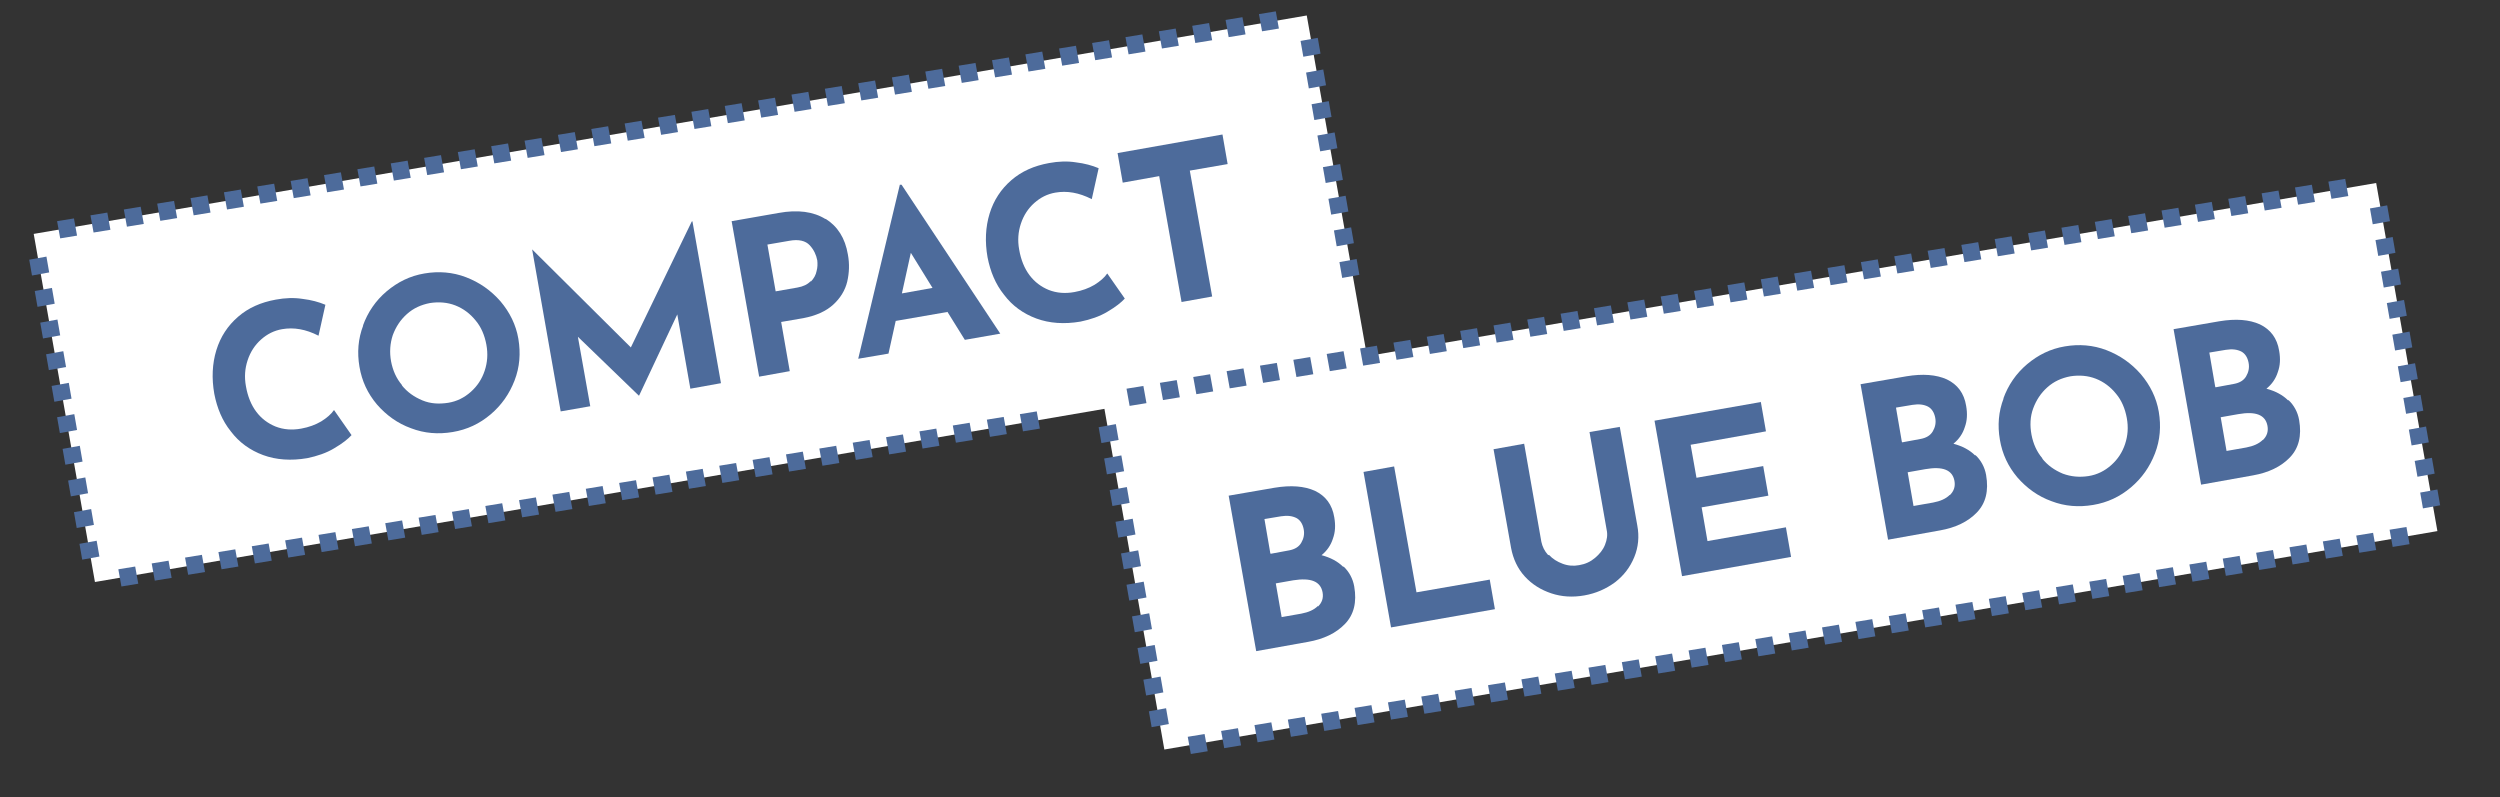 <?xml version="1.0" encoding="UTF-8"?>
<svg id="_レイヤー_1" xmlns="http://www.w3.org/2000/svg" version="1.1" viewBox="0 0 726.8 231.7">
  <rect x="0" y="0" width="726.8" height="231.7" fill="#333333" stroke="none"/>
  <!-- Generator: Adobe Illustrator 29.2.1, SVG Export Plug-In . SVG Version: 2.1.0 Build 116)  -->
  <defs>
    <style>
      .st0 {
        fill: #fff;
      }

      .st1 {
        fill: #4d6b9b;
      }
    </style>
  </defs>
  <polygon class="st0" points="397.8 105.7 27.6 169.2 9.8 68 379.9 4.5 397.8 105.7"/>
  <g id="_レイヤー_1-2">
    <g id="_レイヤー_1-21">
      <path class="st1" d="M35.3,170.5l-.9-5,4.9-.8.9,5-4.9.8ZM45,168.8l-.9-5,4.9-.8.9,5-4.9.8ZM54.7,167.1l-.9-5,4.9-.8.9,5-4.9.8ZM64.4,165.5l-.9-5,4.9-.8.9,5-4.9.8ZM74.1,163.8l-.9-5,4.9-.8.9,5-4.9.8ZM83.8,162.1l-.9-5,4.9-.8.9,5-4.9.8ZM93.5,160.5l-.9-5,4.9-.8.9,5-4.9.8ZM103.2,158.8l-.9-5,4.9-.8.9,5-4.9.8ZM112.9,157.1l-.9-5,4.9-.8.9,5-4.9.8ZM122.6,155.5l-.9-5,4.9-.8.9,5-4.9.8ZM132.3,153.8l-.9-5,4.9-.8.9,5s-4.9.8-4.9.8ZM142,152.1l-.9-5,4.9-.8.9,5-4.9.8ZM151.8,150.4l-.9-5,4.9-.8.9,5-4.9.8ZM161.5,148.8l-.9-5,4.9-.8.9,5-4.9.8ZM171.2,147.1l-.9-5,4.9-.8.9,5-4.9.8ZM180.9,145.4l-.9-5,4.9-.8.9,5-4.9.8ZM190.6,143.8l-.9-5,4.9-.8.9,5-4.9.8ZM200.3,142.1l-.9-5,4.9-.8.9,5-4.9.8ZM210,140.4l-.9-5,4.9-.8.9,5-4.9.8ZM219.7,138.7l-.9-5,4.9-.8.9,5-4.9.8ZM229.4,137.1l-.9-5,4.9-.8.9,5-4.9.8ZM239.1,135.4l-.9-5,4.9-.8.9,5-4.9.8ZM248.8,133.7l-.9-5,4.9-.8.9,5-4.9.8ZM258.5,132.1l-.9-5,4.9-.8.9,5-4.9.8ZM268.2,130.4l-.9-5,4.9-.8.9,5-4.9.8ZM277.9,128.7l-.9-5,4.9-.8.9,5-4.9.8ZM287.8,127l-.9-5,4.9-.8.9,5-4.9.8ZM297.4,125.4l-.9-5,4.9-.8.9,5-4.9.8Z"/>
      <path class="st1" d="M23.9,162.7l-.8-4.6,5-.9.8,4.6s-5,.9-5,.9ZM22.3,153.5l-.8-4.6,5-.9.8,4.6s-5,.9-5,.9ZM20.6,144.3l-.8-4.6,5-.9.8,4.6s-5,.9-5,.9ZM19,135.1l-.8-4.6,5-.9.8,4.6-5,.9ZM17.4,125.9l-.8-4.6,5-.9.8,4.6-5,.9ZM15.8,116.8l-.8-4.6,5-.9.8,4.6-5,.9ZM14.2,107.6l-.8-4.6,5-.9.8,4.6-5,.9ZM12.5,98.4l-.8-4.6,5-.9.8,4.6-5,.9ZM10.9,89.2l-.8-4.6,5-.9.8,4.6s-5,.9-5,.9ZM9.3,80.1l-.8-4.6,5-.9.8,4.6-5,.9h0Z"/>
      <path class="st1" d="M17.5,69.3l-.9-5,4.9-.8.9,5-4.9.8ZM27.2,67.6l-.9-5,4.9-.8.9,5-4.9.8ZM36.9,65.9l-.9-5,4.9-.8.9,5s-4.9.8-4.9.8ZM46.6,64.2l-.9-5,4.9-.8.9,5-4.9.8ZM56.3,62.6l-.9-5,4.9-.8.9,5-4.9.8ZM66,60.9l-.9-5,4.9-.8.9,5-4.9.8ZM75.7,59.2l-.9-5,4.9-.8.9,5-4.9.8ZM85.4,57.6l-.9-5,4.9-.8.9,5-4.9.8ZM95.1,55.9l-.9-5,4.9-.8.9,5-4.9.8ZM104.8,54.2l-.9-5,4.9-.8.9,5-4.9.8ZM114.5,52.5l-.9-5,4.9-.8.9,5-4.9.8ZM124.2,50.9l-.9-5,4.9-.8.9,5-4.9.8ZM134,49.2l-.9-5,4.9-.8.9,5s-4.9.8-4.9.8ZM143.7,47.5l-.9-5,4.9-.8.9,5-4.9.8ZM153.4,45.9l-.9-5,4.9-.8.9,5-4.9.8ZM163.1,44.2l-.9-5,4.9-.8.9,5-4.9.8ZM172.8,42.5l-.9-5,4.9-.8.9,5-4.9.8ZM182.5,40.9l-.9-5,4.9-.8.9,5-4.9.8ZM192.2,39.2l-.9-5,4.9-.8.9,5-4.9.8ZM201.9,37.5l-.9-5,4.9-.8.9,5-4.9.8ZM211.6,35.8l-.9-5,4.9-.8.9,5-4.9.8ZM221.3,34.2l-.9-5,4.9-.8.9,5-4.9.8ZM231,32.5l-.9-5,4.9-.8.9,5-4.9.8ZM240.7,30.8l-.9-5,4.9-.8.9,5-4.9.8ZM250.4,29.2l-.9-5,4.9-.8.9,5-4.9.8ZM260.2,27.5l-.9-5,4.9-.8.9,5-4.9.8h0ZM269.9,25.8l-.9-5,4.9-.8.9,5-4.9.8ZM279.6,24.1l-.9-5,4.9-.8.9,5-4.9.8ZM289.3,22.5l-.9-5,4.9-.8.9,5-4.9.8ZM299,20.8l-.9-5,4.9-.8.9,5-4.9.8ZM308.8,19.1l-.9-5,4.9-.8.9,5-4.9.8ZM318.4,17.5l-.9-5,4.9-.8.9,5-4.9.8ZM328.1,15.8l-.9-5,4.9-.8.9,5-4.9.8ZM337.8,14.1l-.9-5,4.9-.8.9,5-4.9.8ZM347.5,12.5l-.9-5,4.9-.8.9,5-4.9.8ZM357.2,10.8l-.9-5,4.9-.8.9,5-4.9.8ZM366.9,9.1l-.9-5,4.9-.8.9,5-4.9.8Z"/>
      <path class="st1" d="M390.2,80.8l-.8-4.6,5-.9.8,4.6-5,.9ZM388.6,71.6l-.8-4.6,5-.9.8,4.6-5,.9ZM387,62.4l-.8-4.6,5-.9.8,4.6-5,.9ZM385.4,53.2l-.8-4.6,5-.9.8,4.6-5,.9ZM383.8,44l-.8-4.6,5-.9.8,4.6-5,.9ZM382.1,34.9l-.8-4.6,5-.9.8,4.6-5,.9ZM380.5,25.7l-.8-4.6,5-.9.8,4.6-5,.9ZM378.9,16.5l-.8-4.6,5-.9.8,4.6-5,.9Z"/>
    </g>
  </g>
  <polygon class="st0" points="708.6 154.4 338.5 217.9 320.7 116.7 690.8 53.2 708.6 154.4"/>
  <g id="_レイヤー_1-21" data-name="_レイヤー_1-2">
    <g id="_レイヤー_1-211" data-name="_レイヤー_1-21">
      <path class="st1" d="M346.2,219.2l-.9-5,4.9-.8.9,5-4.9.8ZM355.9,217.5l-.9-5,4.9-.8.9,5-4.9.8ZM365.6,215.8l-.9-5,4.9-.8.9,5-4.9.8ZM375.3,214.2l-.9-5,4.9-.8.9,5-4.9.8ZM385,212.5l-.9-5,4.9-.8.9,5-4.9.8ZM394.7,210.8l-.9-5,4.9-.8.9,5-4.9.8ZM404.4,209.2l-.9-5,4.9-.8.9,5-4.9.8ZM414.1,207.5l-.9-5,4.9-.8.9,5-4.9.8ZM423.8,205.8l-.9-5,4.9-.8.9,5-4.9.8ZM433.5,204.2l-.9-5,4.9-.8.9,5-4.9.8ZM443.2,202.5l-.9-5,4.9-.8.9,5s-4.9.8-4.9.8ZM452.9,200.8l-.9-5,4.9-.8.9,5-4.9.8ZM462.7,199.1l-.9-5,4.9-.8.9,5-4.9.8ZM472.4,197.5l-.9-5,4.9-.8.9,5-4.9.8ZM482.1,195.8l-.9-5,4.9-.8.9,5-4.9.8ZM491.8,194.1l-.9-5,4.9-.8.9,5-4.9.8ZM501.5,192.5l-.9-5,4.9-.8.9,5-4.9.8ZM511.2,190.8l-.9-5,4.9-.8.9,5-4.9.8ZM520.9,189.1l-.9-5,4.9-.8.9,5-4.9.8ZM530.6,187.4l-.9-5,4.9-.8.9,5-4.9.8ZM540.3,185.8l-.9-5,4.9-.8.9,5-4.9.8ZM550,184.1l-.9-5,4.9-.8.9,5-4.9.8ZM559.7,182.4l-.9-5,4.9-.8.9,5-4.9.8ZM569.4,180.8l-.9-5,4.9-.8.9,5-4.9.8ZM579.1,179.1l-.9-5,4.9-.8.9,5-4.9.8ZM588.8,177.4l-.9-5,4.9-.8.9,5-4.9.8ZM598.6,175.7l-.9-5,4.9-.8.9,5-4.9.8ZM608.3,174.1l-.9-5,4.9-.8.9,5-4.9.8ZM618,172.4l-.9-5,4.9-.8.9,5-4.9.8ZM627.7,170.7l-.9-5,4.9-.8.9,5-4.9.8ZM637.4,169.1l-.9-5,4.9-.8.9,5-4.9.8ZM647.1,167.4l-.9-5,4.9-.8.9,5-4.9.8ZM656.8,165.7l-.9-5,4.9-.8.9,5-4.9.8ZM666.5,164.1l-.9-5,4.9-.8.9,5-4.9.8ZM676.2,162.4l-.9-5,4.9-.8.9,5-4.9.8ZM685.9,160.7l-.9-5,4.9-.8.9,5-4.9.8ZM695.6,159l-.9-5,4.9-.8.9,5-4.9.8Z"/>
      <path class="st1" d="M334.8,211.4l-.8-4.6,5-.9.8,4.6s-5,.9-5,.9ZM333.2,202.2l-.8-4.6,5-.9.8,4.6s-5,.9-5,.9ZM331.5,193l-.8-4.6,5-.9.8,4.6s-5,.9-5,.9ZM329.9,183.8l-.8-4.6,5-.9.8,4.6-5,.9ZM328.3,174.6l-.8-4.6,5-.9.8,4.6-5,.9ZM326.7,165.5l-.8-4.6,5-.9.8,4.6-5,.9ZM325.1,156.3l-.8-4.6,5-.9.8,4.6-5,.9ZM323.4,147.1l-.8-4.6,5-.9.8,4.6-5,.9ZM321.8,137.9l-.8-4.6,5-.9.8,4.6s-5,.9-5,.9ZM320.2,128.8l-.8-4.6,5-.9.8,4.6-5,.9h0Z"/>
      <path class="st1" d="M328.4,118l-.9-5,4.9-.8.9,5-4.9.8ZM338.1,116.3l-.9-5,4.9-.8.9,5-4.9.8ZM347.8,114.6l-.9-5,4.9-.8.9,5s-4.9.8-4.9.8ZM357.5,112.9l-.9-5,4.9-.8.9,5-4.9.8ZM367.2,111.3l-.9-5,4.9-.8.9,5-4.9.8ZM376.9,109.6l-.9-5,4.9-.8.9,5-4.9.8ZM386.6,107.9l-.9-5,4.9-.8.9,5-4.9.8ZM396.3,106.3l-.9-5,4.9-.8.9,5-4.9.8ZM406,104.6l-.9-5,4.9-.8.9,5-4.9.8ZM415.7,102.9l-.9-5,4.9-.8.9,5-4.9.8ZM425.4,101.2l-.9-5,4.9-.8.9,5-4.9.8ZM435.1,99.6l-.9-5,4.9-.8.9,5-4.9.8ZM444.9,97.9l-.9-5,4.9-.8.9,5s-4.9.8-4.9.8ZM454.6,96.2l-.9-5,4.9-.8.9,5-4.9.8ZM464.3,94.6l-.9-5,4.9-.8.9,5-4.9.8ZM474,92.9l-.9-5,4.9-.8.9,5-4.9.8ZM483.7,91.2l-.9-5,4.9-.8.9,5-4.9.8ZM493.4,89.6l-.9-5,4.9-.8.9,5-4.9.8ZM503.1,87.9l-.9-5,4.9-.8.9,5-4.9.8ZM512.8,86.2l-.9-5,4.9-.8.9,5-4.9.8ZM522.5,84.5l-.9-5,4.9-.8.9,5-4.9.8ZM532.2,82.9l-.9-5,4.9-.8.9,5-4.9.8ZM541.9,81.2l-.9-5,4.9-.8.9,5-4.9.8ZM551.6,79.5l-.9-5,4.9-.8.9,5-4.9.8ZM561.3,77.9l-.9-5,4.9-.8.9,5-4.9.8ZM571.1,76.2l-.9-5,4.9-.8.9,5-4.9.8h0ZM580.8,74.5l-.9-5,4.9-.8.9,5-4.9.8ZM590.5,72.8l-.9-5,4.9-.8.9,5-4.9.8ZM600.2,71.2l-.9-5,4.9-.8.9,5-4.9.8ZM609.9,69.5l-.9-5,4.9-.8.9,5-4.9.8ZM619.6,67.8l-.9-5,4.9-.8.9,5-4.9.8ZM629.3,66.2l-.9-5,4.9-.8.9,5-4.9.8ZM639,64.5l-.9-5,4.9-.8.9,5-4.9.8ZM648.7,62.8l-.9-5,4.9-.8.9,5-4.9.8ZM658.4,61.2l-.9-5,4.9-.8.9,5-4.9.8ZM668.1,59.5l-.9-5,4.9-.8.9,5-4.9.8ZM677.8,57.8l-.9-5,4.9-.8.9,5-4.9.8Z"/>
      <path class="st1" d="M704.4,147.8l-.8-4.6,5-.9.8,4.6-5,.9ZM702.8,138.6l-.8-4.6,5-.9.8,4.6-5,.9ZM701.1,129.5l-.8-4.6,5-.9.8,4.6-5,.9ZM699.5,120.3l-.8-4.6,5-.9.8,4.6-5,.9ZM697.9,111.1l-.8-4.6,5-.9.8,4.6-5,.9ZM696.3,101.9l-.8-4.6,5-.9.8,4.6-5,.9ZM694.7,92.7l-.8-4.6,5-.9.8,4.6-5,.9ZM693,83.6l-.8-4.6,5-.9.8,4.6-5,.9ZM691.4,74.4l-.8-4.6,5-.9.8,4.6-5,.9ZM689.8,65.2l-.8-4.6,5-.9.8,4.6-5,.9Z"/>
    </g>
  </g>
  <g>
    <path class="st1" d="M97.2,130.3c-2.3,1.4-5,2.3-7.9,2.9-4.7.8-9,.5-12.8-.9-3.8-1.4-7-3.7-9.4-6.9-2.5-3.1-4-6.8-4.8-10.9-.8-4.5-.6-8.8.6-12.7,1.2-3.9,3.3-7.1,6.3-9.7,3-2.6,6.6-4.2,11-5,2.7-.5,5.3-.6,7.8-.2,2.5.3,4.7.9,6.6,1.7l-2,9c-3.7-1.9-7.2-2.5-10.6-1.9-2.3.4-4.3,1.4-6.1,3-1.8,1.6-3.1,3.6-3.9,6-.8,2.4-1,4.9-.5,7.6.5,2.9,1.5,5.4,3,7.4,1.5,2,3.4,3.4,5.6,4.3,2.3.9,4.8,1.1,7.5.6,2.2-.4,4.1-1.1,5.8-2.1,1.6-1,2.9-2.1,3.7-3.3l5.1,7.3c-1,1.1-2.6,2.4-5,3.8Z"/>
    <path class="st1" d="M105.5,94.7c1.4-3.9,3.7-7.3,6.9-10,3.2-2.7,6.8-4.5,11-5.2,4.1-.7,8.2-.4,12.1,1.1,3.9,1.5,7.2,3.8,10,7,2.7,3.2,4.5,6.8,5.2,10.9.7,4.2.4,8.2-1.1,12.1-1.5,3.9-3.8,7.2-7,9.9-3.2,2.7-6.8,4.4-11,5.1-4.2.7-8.2.4-12.1-1.1-3.9-1.4-7.2-3.8-9.9-6.9-2.7-3.2-4.4-6.8-5.1-11-.7-4.1-.4-8.1,1.1-12ZM116.8,112c1.6,2,3.6,3.4,6,4.4s4.9,1.1,7.5.7c2.5-.4,4.7-1.5,6.6-3.2,1.9-1.7,3.2-3.7,4-6.1.8-2.4,1-4.9.5-7.6-.5-2.7-1.5-5.1-3.1-7-1.6-2-3.6-3.5-5.9-4.4-2.3-.9-4.8-1.1-7.4-.7-2.6.5-4.8,1.5-6.7,3.2-1.9,1.7-3.2,3.7-4.1,6.1-.8,2.4-1,5-.5,7.7.5,2.6,1.5,4.9,3.2,6.9Z"/>
    <path class="st1" d="M201.3,64.3l8.3,47.1-8.9,1.6-3.8-21.6-11.1,23.6h-.1s-17.7-17.1-17.7-17.1l3.6,20.2-8.6,1.5-8.3-47.1h0s28.7,28.5,28.7,28.5l17.7-36.6h.1Z"/>
    <path class="st1" d="M240,63.6c3.5,2.2,5.7,5.6,6.5,10.4.5,2.7.4,5.3-.2,7.9-.6,2.5-2,4.8-4.1,6.7-2.1,1.9-5,3.2-8.7,3.9l-6.4,1.1,2.5,14.3-8.9,1.6-8-45.2,13.7-2.4c5.5-1,10.1-.4,13.6,1.8ZM235.7,81.9c.9-.9,1.5-2,1.7-3.1.3-1.1.3-2.1.2-3.1-.3-1.6-1-3.1-2.2-4.4-1.2-1.3-3.2-1.8-5.9-1.3l-6.4,1.1,2.4,13.6,6.3-1.1c1.7-.3,3-.9,3.9-1.9Z"/>
    <path class="st1" d="M275.4,90.7l-15,2.6-2.1,9.5-8.8,1.5,12.1-50.6h.5c0,0,28.7,43.3,28.7,43.3l-10.3,1.8-5.1-8.2ZM271.1,83.7l-6.3-10.2-2.6,11.8,8.9-1.6Z"/>
    <path class="st1" d="M322,90.6c-2.3,1.4-5,2.3-7.9,2.9-4.7.8-9,.5-12.8-.9-3.8-1.4-7-3.7-9.4-6.9-2.5-3.1-4-6.8-4.8-10.9-.8-4.5-.6-8.8.6-12.7,1.2-3.9,3.3-7.1,6.3-9.7,3-2.6,6.6-4.2,11-5,2.7-.5,5.3-.6,7.8-.2,2.5.3,4.7.9,6.6,1.7l-2,9c-3.7-1.9-7.2-2.5-10.6-1.9-2.3.4-4.3,1.4-6.1,3-1.8,1.6-3.1,3.6-3.9,6-.8,2.4-1,4.9-.5,7.6.5,2.9,1.5,5.4,3,7.4,1.5,2,3.4,3.4,5.6,4.3,2.3.9,4.8,1.1,7.5.6,2.2-.4,4.1-1.1,5.8-2.1,1.6-1,2.9-2.1,3.7-3.3l5.1,7.3c-1,1.1-2.6,2.4-5,3.8Z"/>
    <path class="st1" d="M355.4,39.1l1.5,8.6-11,1.9,6.5,36.6-8.9,1.6-6.5-36.6-10.6,1.9-1.5-8.6,30.5-5.4Z"/>
  </g>
  <g>
    <path class="st1" d="M390.6,164.7c1.6,1.5,2.7,3.5,3.1,5.8.8,4.6-.1,8.2-2.7,10.9-2.6,2.7-6.2,4.4-10.7,5.2l-15.1,2.7-8-45.2,13.3-2.3c4.8-.8,8.7-.5,11.8.9,3.1,1.5,5,4,5.6,7.7.4,2.3.3,4.3-.4,6.2-.6,1.9-1.7,3.5-3.3,4.8,2.6.7,4.7,1.8,6.3,3.4ZM369.4,161l5.4-1c1.6-.3,2.8-1,3.5-2.2.7-1.2,1-2.5.7-4-.3-1.5-1-2.6-2.1-3.2-1.2-.6-2.6-.8-4.5-.5l-4.8.8,1.7,9.9ZM383.2,176.3c1.1-1.1,1.6-2.4,1.3-4.1-.6-3.2-3.4-4.3-8.5-3.5l-5.1.9,1.7,9.8,5.7-1c2.1-.4,3.7-1.1,4.8-2.2Z"/>
    <path class="st1" d="M405.3,135.6l6.5,36.6,21.3-3.7,1.5,8.6-30.2,5.3-8-45.2,8.9-1.6Z"/>
    <path class="st1" d="M450.3,161.3c1.1,1.2,2.4,2,4,2.6,1.6.6,3.2.7,4.8.4,1.8-.3,3.3-1,4.6-2.1,1.3-1.1,2.3-2.3,2.9-3.8.6-1.5.8-2.9.5-4.3l-5-28.5,8.8-1.5,5.1,28.7c.6,3.2.3,6.3-.9,9.2-1.2,2.9-3,5.3-5.6,7.3-2.6,1.9-5.5,3.2-8.9,3.8-3.4.6-6.6.4-9.6-.6-3-1-5.6-2.6-7.7-4.9-2.1-2.3-3.4-5.1-4-8.3l-5.1-28.7,8.9-1.6,5,28.5c.3,1.4.9,2.7,2,3.9Z"/>
    <path class="st1" d="M511.9,116.8l1.5,8.6-21.9,3.9,1.7,9.6,19.4-3.4,1.5,8.6-19.4,3.4,1.7,9.8,22.8-4,1.5,8.6-31.7,5.6-8-45.2,30.8-5.4Z"/>
    <path class="st1" d="M574.3,132.3c1.6,1.5,2.7,3.5,3.1,5.8.8,4.6-.1,8.2-2.7,10.9-2.6,2.7-6.2,4.4-10.7,5.2l-15.1,2.7-8-45.2,13.3-2.3c4.8-.8,8.7-.5,11.8.9,3.1,1.5,5,4,5.6,7.7.4,2.3.3,4.3-.4,6.2-.6,1.9-1.7,3.5-3.3,4.8,2.6.7,4.7,1.8,6.3,3.4ZM553,128.6l5.4-1c1.6-.3,2.8-1,3.5-2.2.7-1.2,1-2.5.7-4-.3-1.5-1-2.6-2.1-3.2-1.2-.6-2.6-.8-4.5-.5l-4.8.8,1.7,9.9ZM566.9,143.9c1.1-1.1,1.6-2.4,1.3-4.1-.6-3.2-3.4-4.3-8.5-3.4l-5.1.9,1.7,9.8,5.7-1c2.1-.4,3.7-1.1,4.8-2.2Z"/>
    <path class="st1" d="M582.4,115.9c1.4-3.9,3.7-7.3,6.9-10,3.2-2.7,6.8-4.5,11-5.2,4.1-.7,8.2-.4,12.1,1.1,3.9,1.5,7.2,3.8,10,7,2.7,3.2,4.5,6.8,5.2,10.9.7,4.2.4,8.2-1.1,12.1-1.5,3.9-3.8,7.2-7,9.9-3.2,2.7-6.8,4.4-11,5.1-4.2.7-8.2.4-12.1-1.1-3.9-1.4-7.2-3.8-9.9-6.9-2.7-3.2-4.4-6.8-5.1-11-.7-4.1-.4-8.1,1.1-12ZM593.7,133.3c1.6,2,3.6,3.4,6,4.4,2.4.9,4.9,1.1,7.5.7,2.5-.4,4.7-1.5,6.6-3.2,1.9-1.7,3.2-3.7,4-6.1.8-2.4,1-4.9.5-7.6-.5-2.7-1.5-5.1-3.1-7-1.6-2-3.6-3.5-5.9-4.4-2.3-.9-4.8-1.1-7.4-.7-2.6.5-4.8,1.5-6.7,3.2-1.9,1.7-3.2,3.7-4.1,6.1s-1,5-.5,7.7c.5,2.6,1.5,4.9,3.2,6.9Z"/>
    <path class="st1" d="M665.3,116.3c1.6,1.5,2.7,3.5,3.1,5.8.8,4.6-.1,8.2-2.7,10.9-2.6,2.7-6.2,4.4-10.7,5.2l-15.1,2.7-8-45.2,13.3-2.3c4.8-.8,8.7-.5,11.8.9,3.1,1.5,5,4,5.6,7.7.4,2.3.3,4.3-.4,6.2-.6,1.9-1.7,3.5-3.3,4.8,2.6.7,4.7,1.8,6.3,3.4ZM644.1,112.6l5.4-1c1.6-.3,2.8-1,3.5-2.2.7-1.2,1-2.5.7-4-.3-1.5-1-2.6-2.1-3.2-1.2-.6-2.6-.8-4.5-.5l-4.8.8,1.7,9.9ZM657.9,127.9c1.1-1.1,1.6-2.4,1.3-4.1-.6-3.2-3.4-4.3-8.5-3.4l-5.1.9,1.7,9.8,5.7-1c2.1-.4,3.7-1.1,4.8-2.2Z"/>
  </g>
</svg>